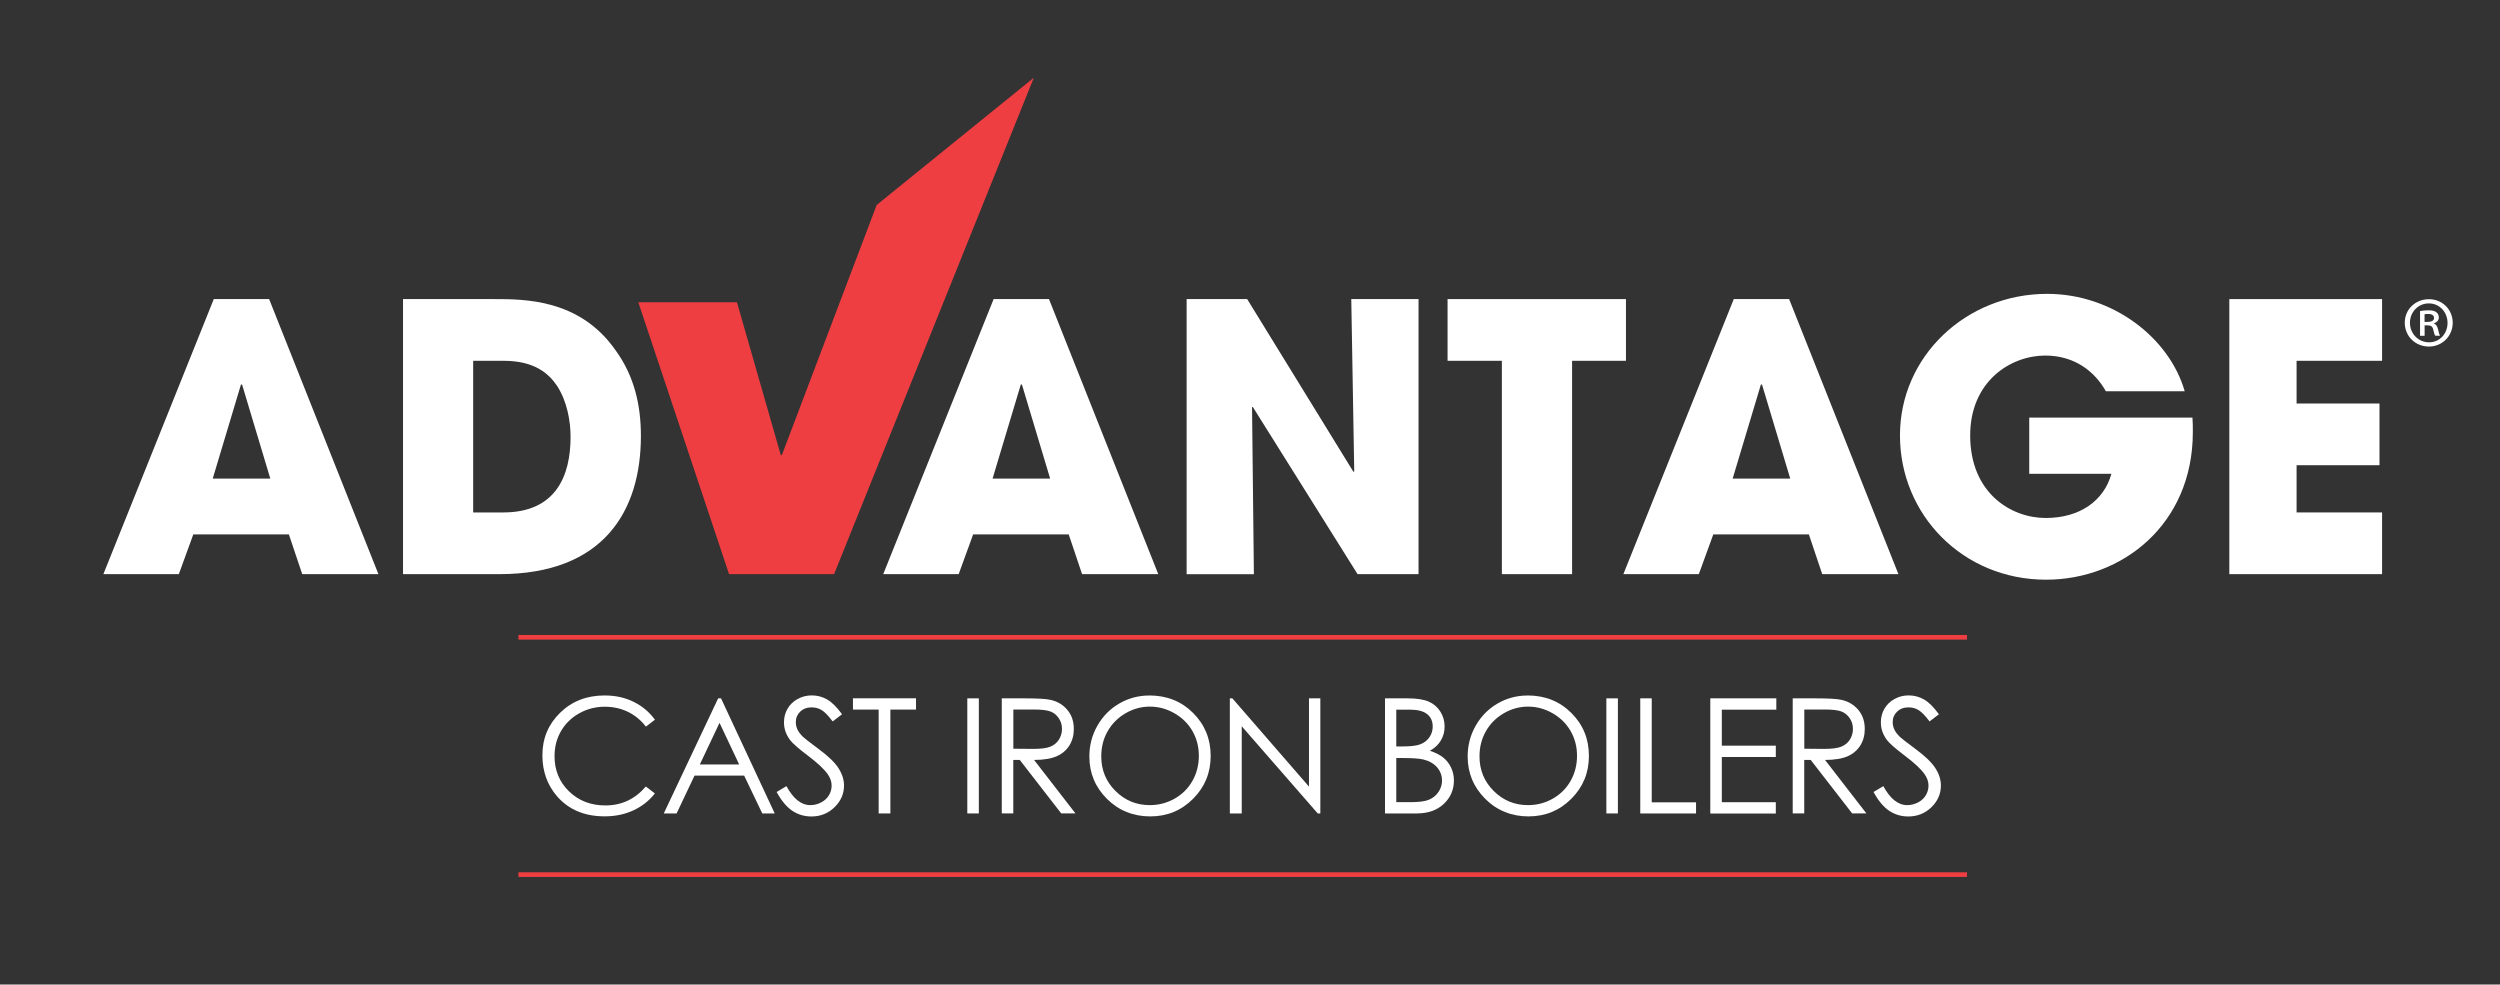 <?xml version="1.0" encoding="UTF-8"?>
<svg xmlns="http://www.w3.org/2000/svg" version="1.1" viewBox="0 0 405.56 159.72">
  <rect x="0" y="0" width="405.56" height="159.72" fill="#333333" stroke="none"/>
  <defs>
    <style>
      .st0 {
        fill: #231f20;
      }

      .st1 {
        fill: #be1e2d;
      }

      .st2 {
        fill: #ef3e42;
      }

      .st3 {
        fill: #fff;
      }

      .st4 {
        display: none;
      }
    </style>
  </defs>
  <g id="Layer_2" class="st4">
    <rect class="st0" x=".95" y=".78" width="408.33" height="159.72"></rect>
  </g>
  <g id="Layer_1">
    <path class="st3" d="M31.36,86.69l-2.35,6.45h-12.24l17.91-44.62h8.98l17.73,44.62h-12.36l-2.17-6.45h-15.49ZM34.5,77.64h9.35l-4.58-15.26h-.18l-4.58,15.26Z"></path>
    <path class="st3" d="M65.38,48.52h14.77c5,0,13.93,0,19.72,8.32,3.07,4.22,4.1,8.98,4.1,13.87,0,12.18-6.03,22.43-22.97,22.43h-15.62v-44.62ZM76.77,83.13h4.88c8.5,0,10.91-5.91,10.91-12.24,0-2.53-.54-5.73-2.17-8.26-1.33-1.99-3.62-4.1-8.68-4.1h-4.95v24.6Z"></path>
    <path class="st3" d="M157.87,86.69l-2.35,6.45h-12.24l17.91-44.62h8.98l17.73,44.62h-12.36l-2.17-6.45h-15.5ZM161.01,77.64h9.35l-4.58-15.26h-.18l-4.58,15.26Z"></path>
    <path class="st3" d="M192.49,48.52h9.83l17.25,28.04.12-.12-.48-27.92h10.91v44.62h-9.89l-17-27.13-.12.06.3,27.08h-10.91v-44.62Z"></path>
    <path class="st3" d="M243.63,58.53h-8.8v-10.01h28.94v10.01h-8.74v34.61h-11.39v-34.61Z"></path>
    <path class="st3" d="M277.94,86.69l-2.35,6.45h-12.24l17.91-44.62h8.98l17.73,44.62h-12.36l-2.17-6.45h-15.5ZM281.08,77.64h9.34l-4.58-15.26h-.18l-4.58,15.26Z"></path>
    <path class="st3" d="M355.67,67.75c.06.78.06,1.45.06,2.35,0,14.96-11.45,23.94-23.81,23.94-13.51,0-23.7-10.55-23.7-23.4s10.73-22.97,23.88-22.97c10.67,0,19.84,7.17,22.31,15.8h-12.79c-1.75-3.13-5-5.79-9.83-5.79-5.61,0-12.18,4.16-12.18,12.96,0,9.35,6.63,13.39,12.24,13.39s9.47-2.84,10.67-7.17h-13.33v-9.11h26.47Z"></path>
    <path class="st3" d="M361.65,48.52h24.78v10.01h-13.87v6.93h13.45v10.01h-13.45v7.66h13.87v10.01h-24.78v-44.62Z"></path>
    <polygon class="st2" points="142.22 33.25 126.84 73.82 126.66 73.82 119.55 49.03 103.55 49.03 118.27 93.14 135.31 93.14 159.16 33.86 167.71 12.61 142.22 33.25"></polygon>
    <polygon class="st1" points="95.78 122.69 95.77 122.69 95.78 122.71 95.78 122.69"></polygon>
    <g>
      <path class="st3" d="M106.25,116.75l-1.47,1.13c-.81-1.06-1.79-1.86-2.93-2.41-1.14-.55-2.39-.82-3.75-.82-1.49,0-2.87.36-4.14,1.07-1.27.71-2.25,1.68-2.95,2.88-.7,1.21-1.05,2.56-1.05,4.07,0,2.28.78,4.18,2.34,5.7,1.56,1.52,3.53,2.29,5.91,2.29,2.62,0,4.8-1.02,6.56-3.07l1.47,1.12c-.93,1.19-2.09,2.1-3.49,2.75-1.39.65-2.95.97-4.66.97-3.27,0-5.84-1.09-7.73-3.26-1.58-1.84-2.37-4.05-2.37-6.65,0-2.73.96-5.03,2.88-6.9,1.92-1.87,4.32-2.8,7.21-2.8,1.74,0,3.32.34,4.72,1.04,1.4.69,2.55,1.66,3.45,2.9Z"></path>
      <path class="st3" d="M116.97,113.29l8.71,18.67h-2.02l-2.94-6.14h-8.05l-2.91,6.14h-2.08l8.82-18.67h.46ZM116.73,117.25l-3.2,6.76h6.38l-3.19-6.76Z"></path>
      <path class="st3" d="M125.99,128.48l1.59-.95c1.12,2.06,2.41,3.08,3.87,3.08.63,0,1.21-.15,1.77-.44.55-.29.97-.68,1.26-1.17.29-.49.43-1.01.43-1.56,0-.63-.21-1.24-.63-1.84-.58-.83-1.65-1.83-3.2-3-1.56-1.18-2.53-2.03-2.91-2.55-.66-.88-.99-1.83-.99-2.86,0-.81.19-1.55.58-2.22.39-.67.94-1.2,1.64-1.58.71-.39,1.47-.58,2.3-.58.88,0,1.7.22,2.47.65.77.44,1.58,1.24,2.43,2.41l-1.52,1.16c-.7-.93-1.3-1.54-1.79-1.84-.5-.3-1.04-.44-1.62-.44-.75,0-1.37.23-1.85.69s-.72,1.02-.72,1.69c0,.41.08.8.25,1.18.17.38.48.79.93,1.24.25.24,1.05.86,2.41,1.87,1.62,1.19,2.73,2.25,3.33,3.19.6.93.9,1.87.9,2.81,0,1.35-.51,2.53-1.54,3.53-1.03,1-2.28,1.5-3.75,1.5-1.13,0-2.16-.3-3.08-.91-.92-.61-1.77-1.62-2.55-3.04Z"></path>
      <path class="st3" d="M138.37,115.11v-1.83h10.23v1.83h-4.16v16.85h-1.9v-16.85h-4.16Z"></path>
      <path class="st3" d="M156.92,113.29h1.87v18.67h-1.87v-18.67Z"></path>
      <path class="st3" d="M162.52,113.29h3.72c2.07,0,3.48.08,4.21.25,1.11.25,2.01.8,2.71,1.63.69.83,1.04,1.86,1.04,3.08,0,1.02-.24,1.91-.72,2.68-.48.77-1.16,1.35-2.05,1.75-.89.39-2.12.6-3.68.6l6.71,8.67h-2.31l-6.72-8.67h-1.05v8.67h-1.87v-18.67ZM164.39,115.11v6.35l3.22.03c1.25,0,2.17-.12,2.77-.36.6-.24,1.06-.62,1.4-1.14.33-.52.5-1.1.5-1.75s-.17-1.2-.51-1.71c-.34-.51-.78-.88-1.33-1.1-.55-.22-1.47-.33-2.75-.33h-3.29Z"></path>
      <path class="st3" d="M186.44,112.82c2.83,0,5.2.94,7.1,2.83,1.9,1.89,2.86,4.21,2.86,6.97s-.95,5.05-2.85,6.96-4.22,2.86-6.96,2.86-5.11-.95-7.01-2.84c-1.91-1.9-2.86-4.19-2.86-6.88,0-1.79.43-3.46,1.3-4.99.87-1.53,2.05-2.73,3.55-3.6,1.5-.87,3.12-1.3,4.87-1.3ZM186.52,114.63c-1.38,0-2.69.36-3.93,1.08-1.24.72-2.2,1.69-2.9,2.91-.7,1.22-1.04,2.58-1.04,4.08,0,2.22.77,4.09,2.31,5.62s3.39,2.29,5.56,2.29c1.45,0,2.79-.35,4.03-1.05,1.23-.7,2.2-1.66,2.89-2.88.69-1.22,1.04-2.58,1.04-4.07s-.35-2.82-1.04-4.02c-.69-1.2-1.66-2.16-2.92-2.88-1.25-.72-2.58-1.08-3.99-1.08Z"></path>
      <path class="st3" d="M199.51,131.96v-18.67h.41l12.43,14.32v-14.32h1.84v18.67h-.42l-12.33-14.14v14.14h-1.93Z"></path>
      <path class="st3" d="M224.68,113.29h3.68c1.48,0,2.62.18,3.42.53.79.35,1.42.89,1.88,1.62.46.73.69,1.54.69,2.42,0,.83-.2,1.58-.61,2.27-.4.68-1,1.23-1.78,1.66.97.33,1.72.72,2.24,1.16.52.44.93.98,1.22,1.61.29.63.44,1.31.44,2.05,0,1.5-.55,2.77-1.64,3.8-1.1,1.04-2.57,1.55-4.41,1.55h-5.13v-18.67ZM226.51,115.11v5.98h1.07c1.3,0,2.25-.12,2.86-.36.61-.24,1.09-.62,1.45-1.14.36-.52.53-1.1.53-1.73,0-.85-.3-1.53-.9-2.01-.6-.49-1.55-.73-2.86-.73h-2.16ZM226.51,122.97v7.16h2.31c1.37,0,2.37-.13,3-.4.63-.27,1.15-.68,1.53-1.25.39-.57.58-1.18.58-1.84,0-.83-.27-1.55-.81-2.17-.54-.62-1.29-1.04-2.24-1.27-.64-.15-1.74-.23-3.32-.23h-1.06Z"></path>
      <path class="st3" d="M247.8,112.82c2.83,0,5.2.94,7.1,2.83,1.91,1.89,2.86,4.21,2.86,6.97s-.95,5.05-2.85,6.96c-1.9,1.9-4.22,2.86-6.95,2.86s-5.11-.95-7.01-2.84c-1.9-1.9-2.86-4.19-2.86-6.88,0-1.79.43-3.46,1.3-4.99.87-1.53,2.05-2.73,3.55-3.6,1.5-.87,3.12-1.3,4.87-1.3ZM247.88,114.63c-1.38,0-2.69.36-3.93,1.08-1.24.72-2.21,1.69-2.9,2.91-.7,1.22-1.04,2.58-1.04,4.08,0,2.22.77,4.09,2.31,5.62,1.54,1.53,3.39,2.29,5.56,2.29,1.45,0,2.79-.35,4.02-1.05,1.23-.7,2.2-1.66,2.89-2.88s1.04-2.58,1.04-4.07-.35-2.82-1.04-4.02c-.69-1.2-1.66-2.16-2.92-2.88-1.25-.72-2.59-1.08-3.99-1.08Z"></path>
      <path class="st3" d="M260.59,113.29h1.87v18.67h-1.87v-18.67Z"></path>
      <path class="st3" d="M266.08,113.29h1.87v16.87h7.19v1.8h-9.05v-18.67Z"></path>
      <path class="st3" d="M277.46,113.29h10.7v1.83h-8.84v5.85h8.76v1.83h-8.76v7.34h8.76v1.83h-10.63v-18.67Z"></path>
      <path class="st3" d="M290.83,113.29h3.72c2.07,0,3.48.08,4.21.25,1.11.25,2.01.8,2.71,1.63.69.83,1.04,1.86,1.04,3.08,0,1.02-.24,1.91-.72,2.68-.48.77-1.16,1.35-2.05,1.75-.89.39-2.12.6-3.68.6l6.71,8.67h-2.31l-6.72-8.67h-1.05v8.67h-1.87v-18.67ZM292.7,115.11v6.35l3.22.03c1.25,0,2.17-.12,2.77-.36s1.06-.62,1.4-1.14c.33-.52.5-1.1.5-1.75s-.17-1.2-.51-1.71c-.34-.51-.78-.88-1.33-1.1s-1.47-.33-2.75-.33h-3.29Z"></path>
      <path class="st3" d="M303.93,128.48l1.59-.95c1.12,2.06,2.41,3.08,3.87,3.08.63,0,1.21-.15,1.77-.44.55-.29.97-.68,1.26-1.17.29-.49.43-1.01.43-1.56,0-.63-.21-1.24-.63-1.84-.58-.83-1.65-1.83-3.2-3-1.56-1.18-2.53-2.03-2.91-2.55-.66-.88-.99-1.83-.99-2.86,0-.81.19-1.55.58-2.22.39-.67.94-1.2,1.64-1.58.7-.39,1.47-.58,2.3-.58.88,0,1.7.22,2.47.65.77.44,1.58,1.24,2.43,2.41l-1.52,1.16c-.7-.93-1.3-1.54-1.79-1.84-.5-.3-1.04-.44-1.62-.44-.75,0-1.37.23-1.85.69s-.72,1.02-.72,1.69c0,.41.08.8.25,1.18.17.38.48.79.93,1.24.25.24,1.05.86,2.41,1.87,1.62,1.19,2.73,2.25,3.33,3.19.6.93.9,1.87.9,2.81,0,1.35-.51,2.53-1.54,3.53-1.03,1-2.28,1.5-3.75,1.5-1.13,0-2.16-.3-3.08-.91-.92-.61-1.77-1.62-2.55-3.04Z"></path>
    </g>
    <rect class="st2" x="84.1" y="103.01" width="235" height=".75"></rect>
    <rect class="st2" x="84.1" y="141.51" width="235" height=".75"></rect>
    <path class="st3" d="M394.05,48.54c2.16,0,3.84,1.68,3.84,3.82s-1.68,3.86-3.87,3.86-3.91-1.68-3.91-3.86,1.73-3.82,3.91-3.82h.02ZM394,49.22c-1.73,0-3.05,1.42-3.05,3.14s1.32,3.17,3.1,3.17c1.7.02,3-1.39,3-3.14s-1.3-3.17-3.02-3.17h-.02ZM393.33,54.47h-.74v-4.01c.41-.07.84-.12,1.39-.12.67,0,1.01.12,1.25.31.24.17.41.48.41.86,0,.48-.36.79-.77.94v.05c.34.14.53.46.65.98.12.6.22.84.31.98h-.77c-.12-.14-.22-.5-.34-1.03-.1-.46-.36-.65-.91-.65h-.48v1.68ZM393.33,52.22h.5c.53,0,1.03-.17,1.03-.62,0-.38-.26-.67-.96-.67-.29,0-.46.02-.58.05v1.25Z"></path>
  </g>
</svg>
